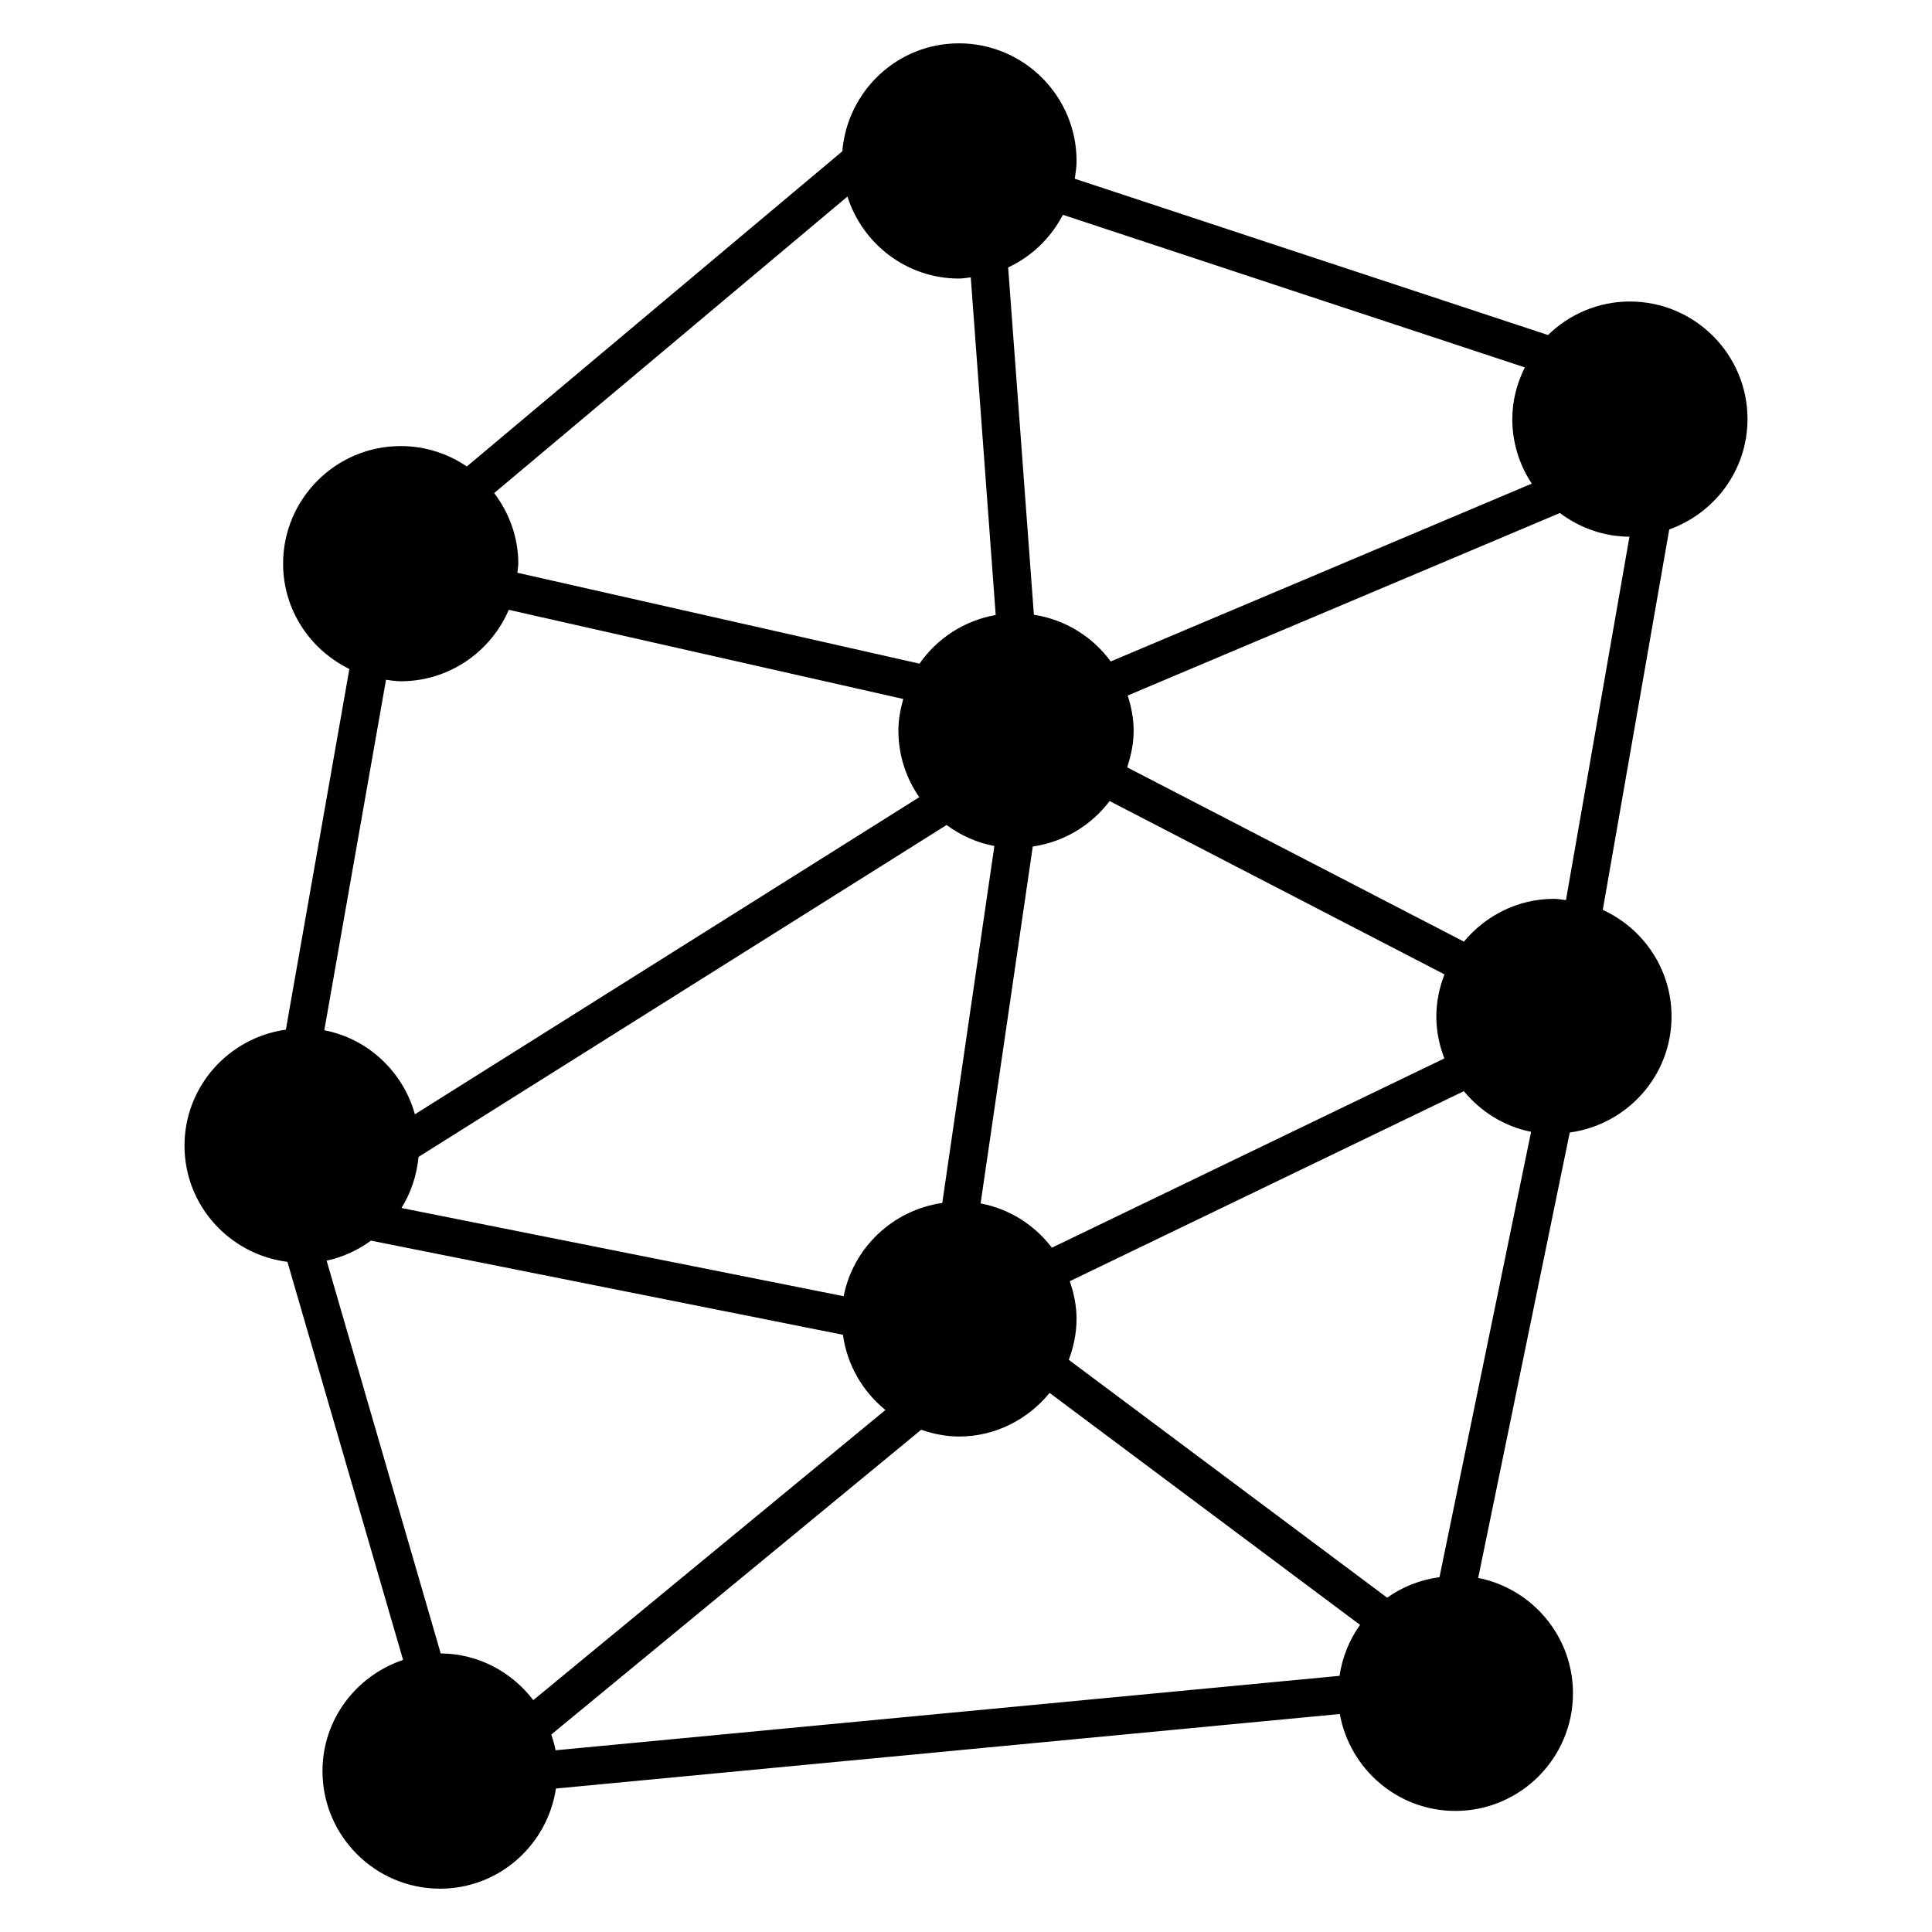 <?xml version="1.0" encoding="UTF-8"?>
<!-- Uploaded to: SVG Find, www.svgrepo.com, Generator: SVG Find Mixer Tools -->
<svg fill="#000000" width="800px" height="800px" version="1.1" viewBox="144 144 512 512" xmlns="http://www.w3.org/2000/svg">
 <path d="m607.11 255.08c0-17.191-13.984-31.176-31.176-31.176-8.445 0-16.082 3.406-21.695 8.879l-125.41-41.414c0.23-1.543 0.473-3.094 0.473-4.707 0-17.191-13.984-31.176-31.176-31.176-16.312 0-29.582 12.637-30.902 28.605l-99.512 83.531c-4.996-3.406-11.023-5.41-17.512-5.41-17.191 0-31.176 13.984-31.176 31.164 0 12.293 7.203 22.844 17.562 27.91l-16.828 95.582c-15.133 2.125-26.863 15.035-26.863 30.754 0 15.852 11.941 28.84 27.277 30.781l30.652 105.5c-12.363 4.141-21.363 15.699-21.363 29.441 0 17.191 13.984 31.176 31.164 31.176 15.609 0 28.445-11.559 30.703-26.539l207.74-19.75c2.621 14.57 15.316 25.684 30.613 25.684 17.191 0 31.176-13.984 31.176-31.176 0-15.125-10.82-27.738-25.121-30.57l24.266-118.04c15.184-2.074 26.973-14.992 26.973-30.754 0-12.555-7.496-23.316-18.219-28.254l17.613-100.81c12.043-4.312 20.738-15.727 20.738-29.23zm-80.336 169.41-104.01 50.16c-4.586-5.984-11.203-10.289-18.895-11.73l13.824-94.586c8.305-1.199 15.527-5.633 20.363-12.051l88.742 45.938c-1.34 3.477-2.156 7.215-2.156 11.156-0.008 3.93 0.797 7.648 2.129 11.113zm-271.85 26.098 139.93-87.953c3.699 2.731 7.981 4.684 12.664 5.57l-13.805 94.586c-13.098 1.895-23.609 11.84-26.137 24.719l-117.18-23.375c2.5-4.004 4.043-8.609 4.523-13.547zm295.01-178.42-111.58 47.125c-4.797-6.539-12.02-11.094-20.363-12.375l-6.82-92.047c6.266-2.91 11.336-7.84 14.508-13.945l122.41 40.438c-2.055 4.16-3.316 8.777-3.316 13.715 0.004 6.309 1.918 12.172 5.16 17.09zm-181.36-76.074c4.031 12.555 15.68 21.723 29.555 21.723 1.066 0 2.086-0.211 3.133-0.312l6.609 89.477c-8.332 1.473-15.539 6.195-20.191 12.898l-106.57-24.094c0.059-0.816 0.242-1.594 0.242-2.418 0-7.043-2.438-13.473-6.387-18.703zm-118.39 128.45c12.836 0 23.879-7.809 28.648-18.934l104.54 23.629c-0.754 2.68-1.289 5.461-1.289 8.375 0 6.559 2.055 12.625 5.531 17.652l-133.66 84.035c-3.152-11.285-12.383-20.031-24.012-22.27l16.355-92.883c1.297 0.164 2.555 0.395 3.887 0.395zm-7.883 148.24 125.09 24.949c1.098 8.039 5.238 15.043 11.254 19.93l-93.316 76.891c-5.672-7.426-14.5-12.312-24.535-12.375l-30.234-104.09c4.32-0.93 8.281-2.781 11.746-5.301zm48.93 135.06c-0.25-1.449-0.684-2.812-1.129-4.18l98.02-80.762c3.152 1.066 6.488 1.793 10.004 1.793 9.723 0 18.309-4.566 24.031-11.559l82.273 61.477c-2.82 3.918-4.695 8.516-5.441 13.504zm234.25-45.879c-5.117 0.695-9.844 2.559-13.863 5.441l-84.379-63.035c1.27-3.394 2.055-7.023 2.055-10.852 0-3.516-0.707-6.832-1.793-9.984l104.43-50.359c4.484 5.41 10.672 9.352 17.824 10.762zm30.328-179.76c-9.621 0-18.129 4.473-23.852 11.336l-89.246-46.188c1.027-3.082 1.715-6.316 1.715-9.742 0-3.254-0.637-6.34-1.57-9.289l114.53-48.367c5.168 3.871 11.516 6.246 18.438 6.277l-16.828 96.309c-1.059-0.125-2.094-0.336-3.184-0.336z"/>
</svg>